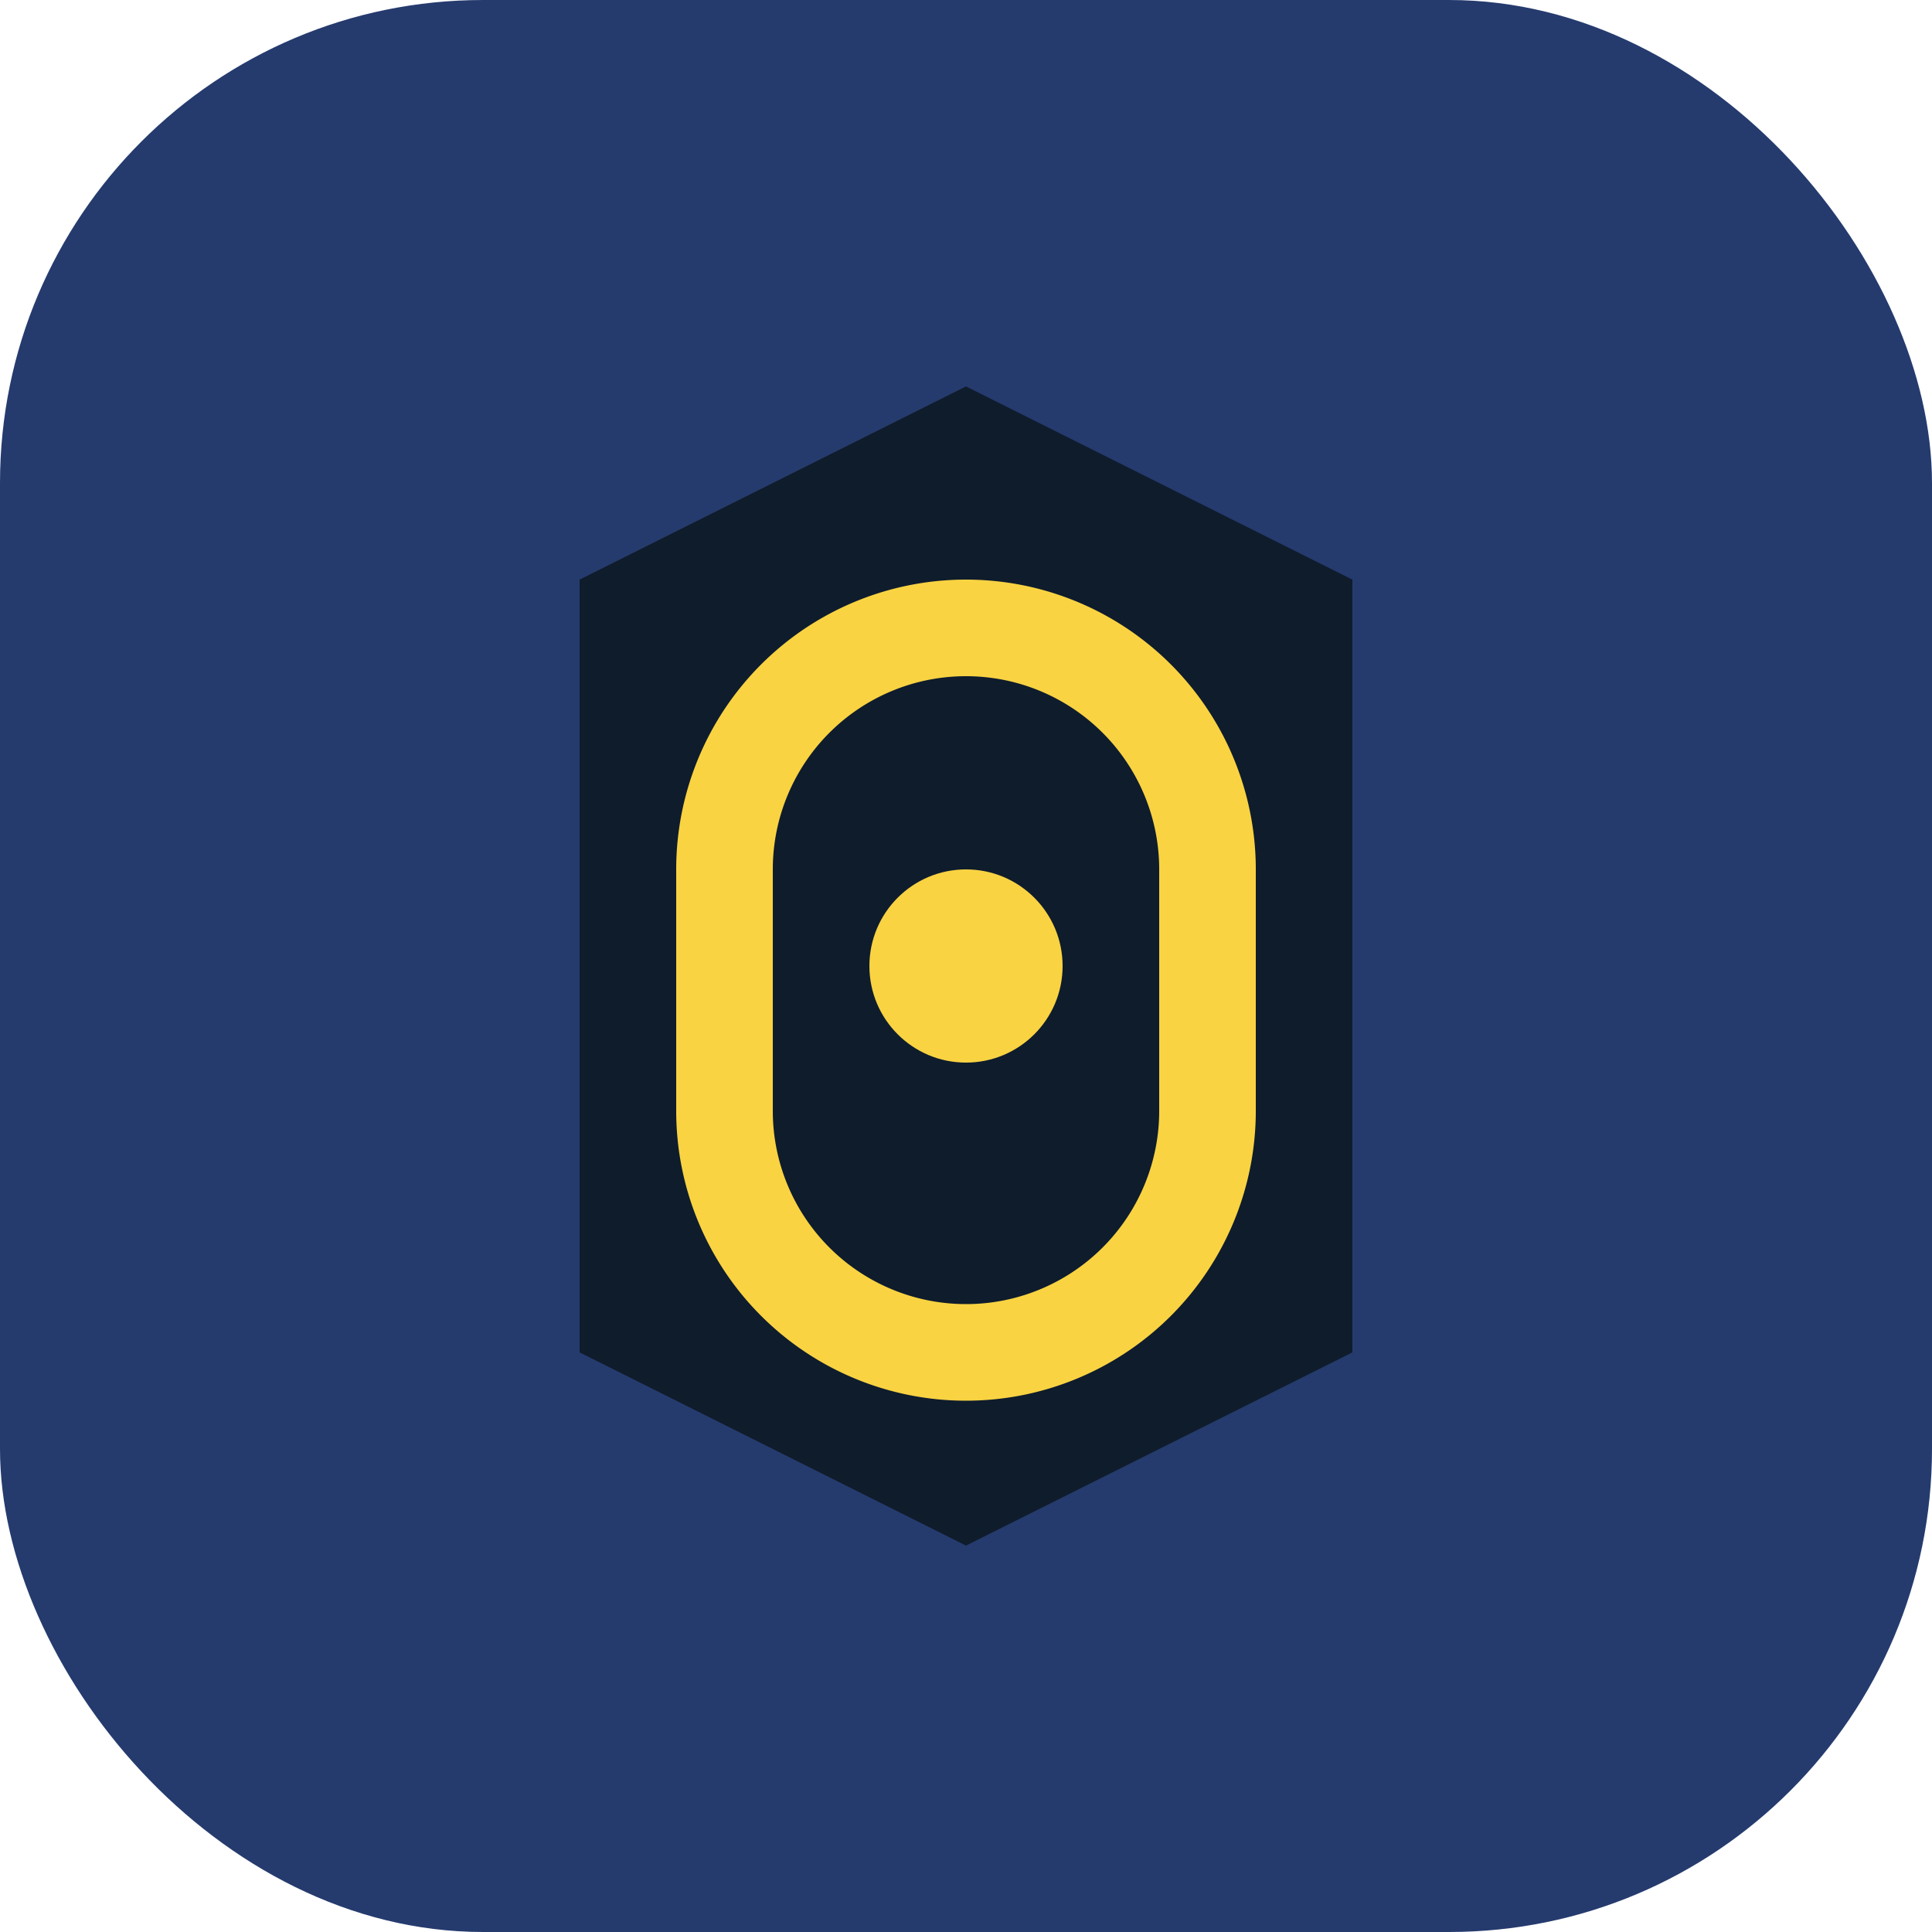 <?xml version="1.0" encoding="UTF-8"?>
<svg xmlns="http://www.w3.org/2000/svg" width="40" height="40" viewBox="0 0 40 40"><rect width="40" height="40" rx="10" fill="#253B6E"/><path d="M12 28V12l8-4 8 4v16l-8 4-8-4z" fill="#0F1C2C"/><path d="M20 13a5 5 0 015 5v5a5 5 0 01-10 0v-5a5 5 0 015-5z" fill="none" stroke="#F9D342" stroke-width="2"/><circle cx="20" cy="20" r="2" fill="#F9D342"/></svg>
